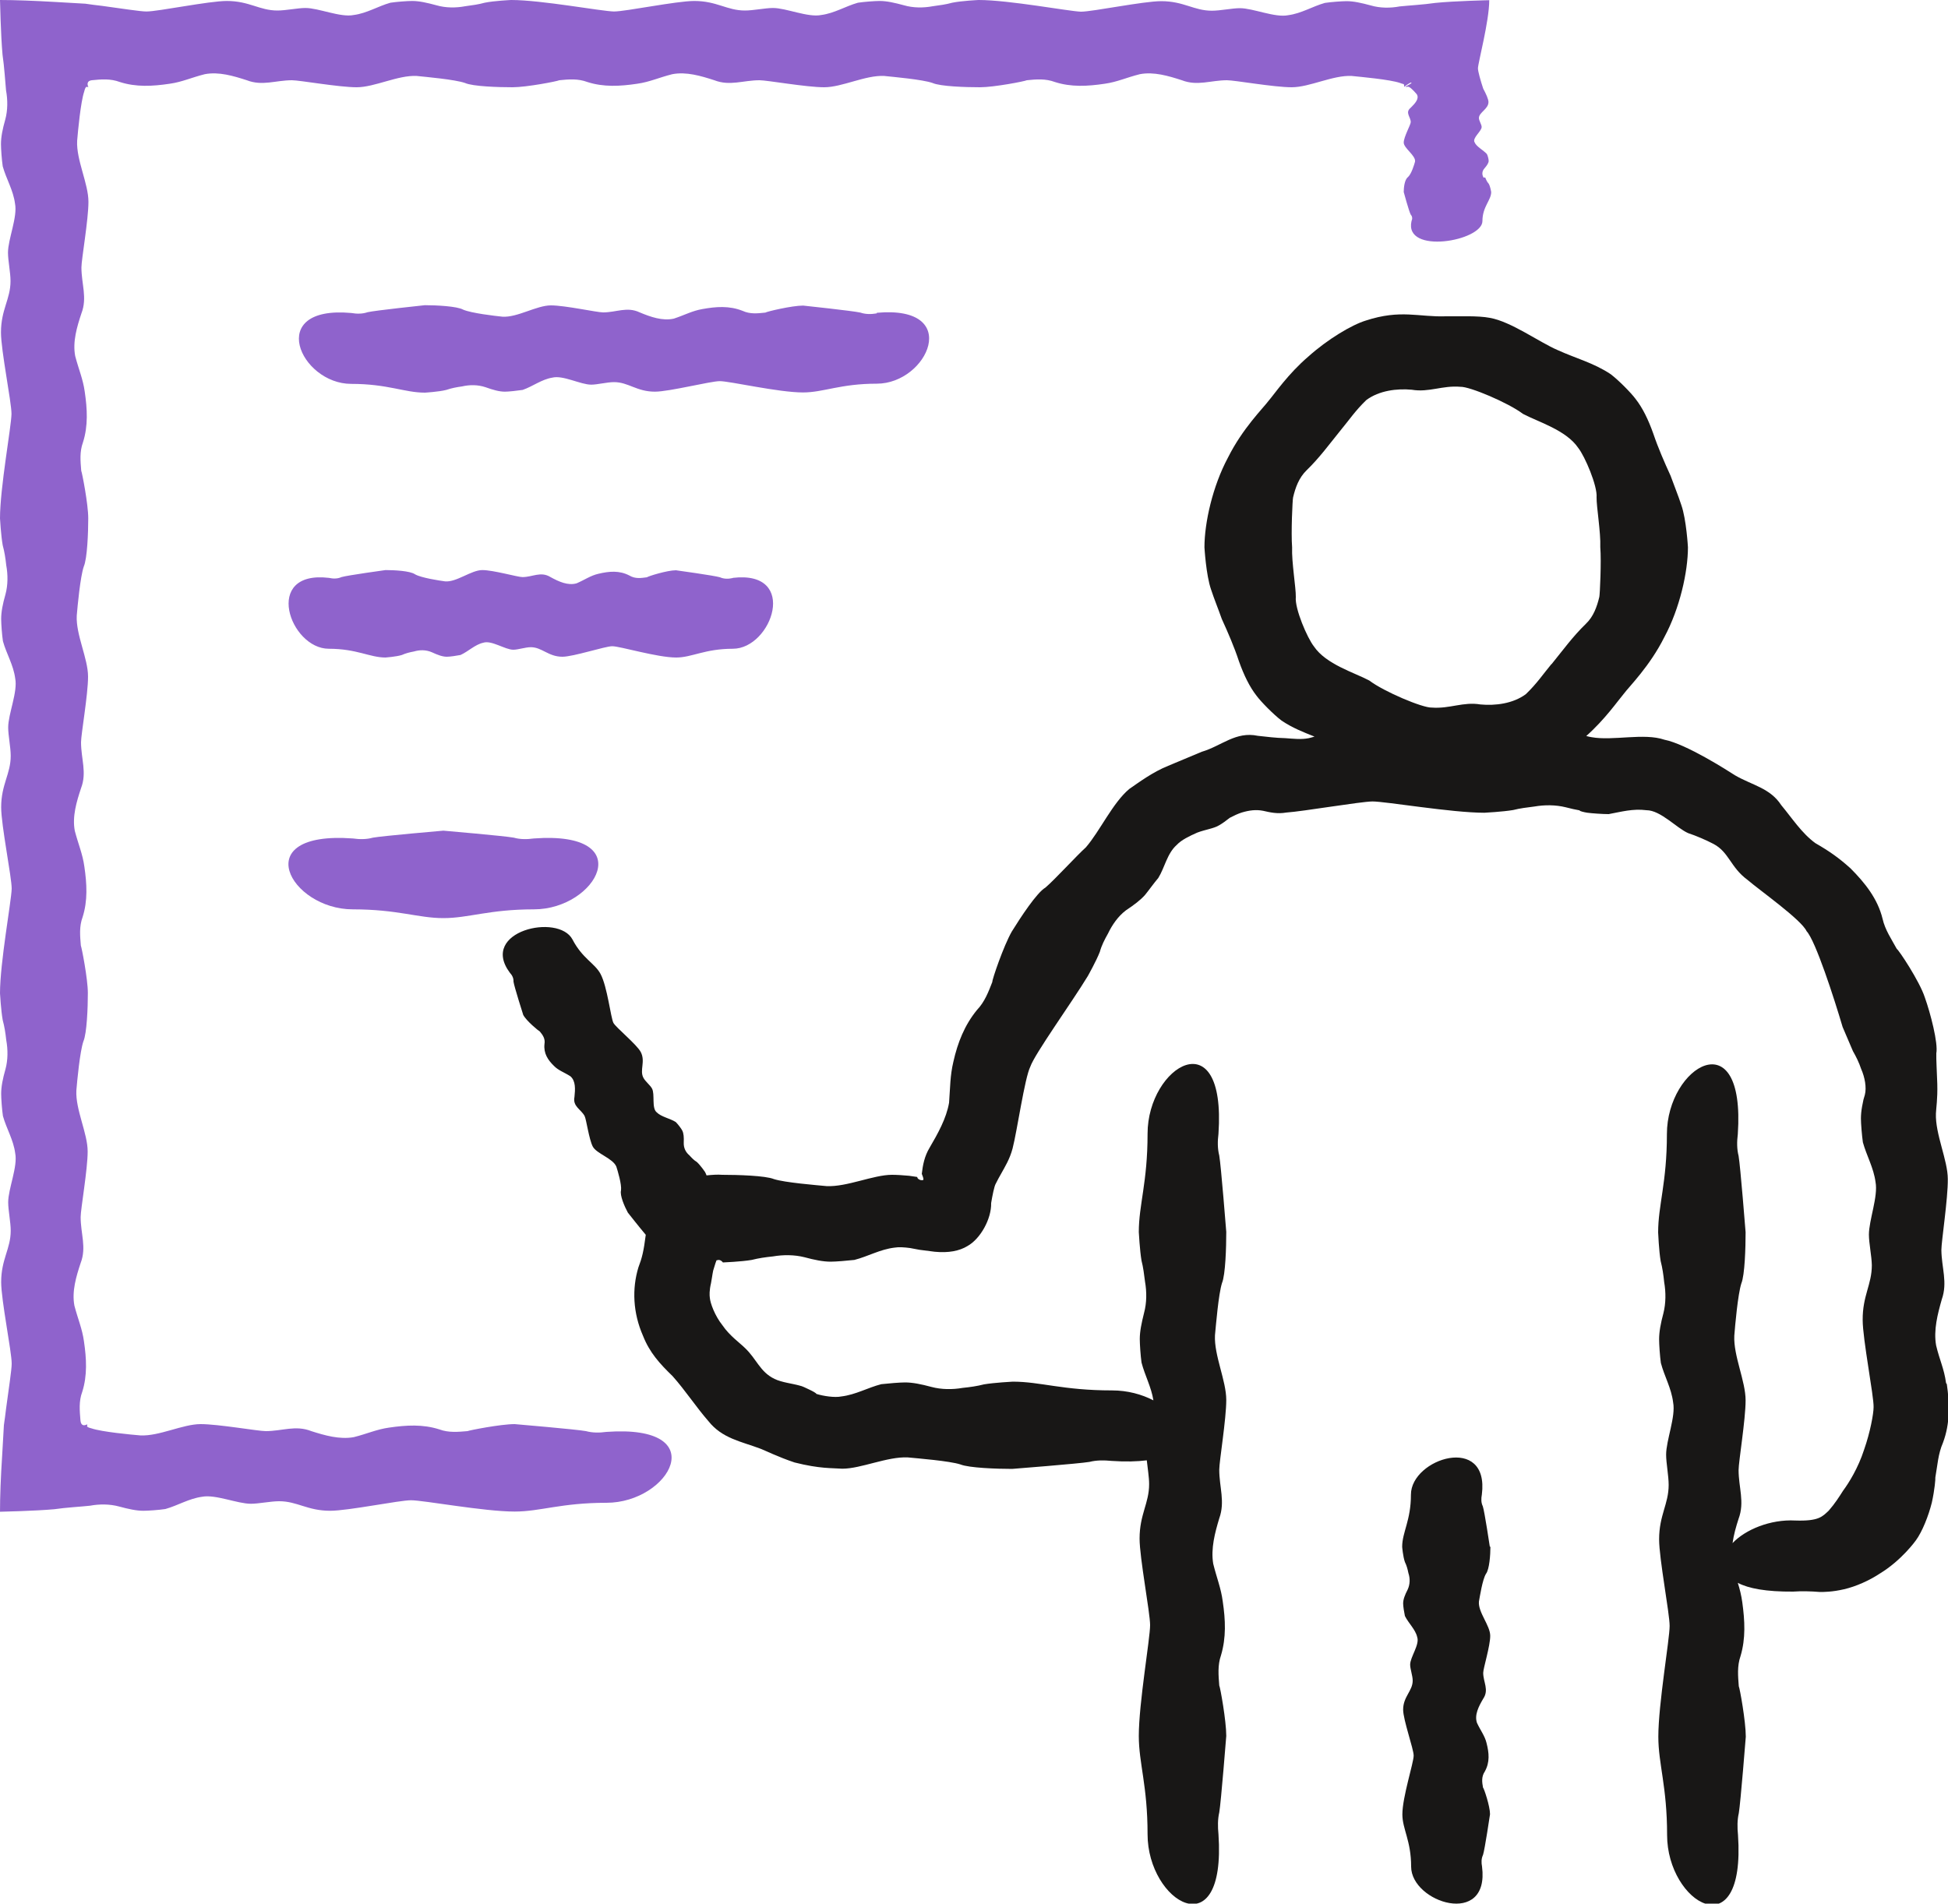 <?xml version="1.0" encoding="UTF-8"?><svg id="Calque_1" xmlns="http://www.w3.org/2000/svg" width="100" height="97.74" xmlns:xlink="http://www.w3.org/1999/xlink" viewBox="0 0 100 97.74"><defs><style>.cls-1{fill:#181716;}.cls-2{fill:none;}.cls-3{fill:#8f63cc;}.cls-4{clip-path:url(#clippath);}</style><clipPath id="clippath"><rect class="cls-2" width="100" height="97.74"/></clipPath></defs><g class="cls-4"><path class="cls-3" d="M76.16,9.12c-.09-.15-.09-.32.04-.47.13-.15.22-.28.22-.39,0-.08-.04-.25-.09-.35-.18-.2-.54-.38-.63-.6-.14-.22.36-.57.36-.79,0-.13-.14-.32-.14-.46,0-.29.49-.46.49-.82,0-.15-.13-.43-.27-.69-.14-.42-.27-.89-.27-1.04,0-.27.58-2.42.58-3.5,0,0-1.81.04-2.77.14-.61.09-1.36.13-1.83.18-.48.09-1,.09-1.48-.05-.48-.13-.88-.22-1.24-.22-.24,0-.8.04-1.12.09-.64.18-1.2.54-1.88.63-.68.14-1.8-.36-2.48-.36-.4,0-1,.13-1.44.13-.92,0-1.44-.49-2.6-.49-.92,0-3.52.54-4.12.54C54.87.58,51.8,0,50.24,0c0,0-.88.04-1.36.14-.32.09-.64.13-1,.18-.48.09-1,.09-1.48-.05-.48-.13-.88-.22-1.24-.22-.24,0-.8.04-1.12.09-.64.18-1.2.54-1.88.63-.68.14-1.8-.36-2.48-.36-.4,0-1,.13-1.44.13-.92,0-1.44-.49-2.6-.49-.92,0-3.52.54-4.12.54C30.88.58,27.8,0,26.24,0c0,0-.88.04-1.36.14-.32.09-.64.13-1,.18-.48.09-1,.09-1.48-.05-.48-.13-.88-.22-1.24-.22-.24,0-.8.04-1.12.09-.64.18-1.2.54-1.88.63-.68.14-1.8-.36-2.48-.36-.4,0-1,.13-1.44.13-.92,0-1.44-.49-2.6-.49-.92,0-3.52.54-4.12.54-.32,0-1.25-.15-2.29-.29-.28-.03-.57-.07-.85-.11-.53-.03-1.05-.06-1.56-.09C1.78.04.78,0,0,0,0,0,.04,1.84.13,2.81c.09.6.14,1.41.18,1.83.09.49.09,1.02-.04,1.5-.14.49-.22.89-.22,1.26,0,.24.04.81.09,1.14.18.65.54,1.22.63,1.91.14.69-.36,1.83-.36,2.52,0,.41.13,1.02.13,1.46,0,.93-.49,1.46-.49,2.64,0,.93.54,3.57.54,4.18C.58,21.91,0,25.04,0,26.62c0,0,.05.89.14,1.38.09.33.14.65.18,1.02.09.49.09,1.02-.04,1.5-.14.49-.22.89-.22,1.26,0,.24.04.81.09,1.14.18.65.54,1.22.63,1.91.14.69-.36,1.83-.36,2.52,0,.41.13,1.02.13,1.46,0,.93-.49,1.46-.49,2.64,0,.93.54,3.58.54,4.18C.58,46.29,0,49.42,0,51c0,0,.05.89.14,1.38.09.33.14.65.18,1.02.09.49.09,1.02-.04,1.5-.14.49-.22.89-.22,1.26,0,.24.04.81.09,1.14.18.65.54,1.22.63,1.91.14.69-.36,1.83-.36,2.52,0,.41.13,1.02.13,1.46,0,.93-.49,1.46-.49,2.64,0,.93.54,3.57.54,4.18,0,.33-.15,1.27-.29,2.33-.03.27-.07.55-.11.83-.03.53-.06,1.07-.09,1.58C.04,75.81,0,76.83,0,77.62c0,0,1.82-.04,2.79-.13.61-.09,1.38-.13,1.83-.18.48-.09,1.01-.09,1.49.04.48.13.89.22,1.25.22.24,0,.81-.04,1.13-.09.64-.18,1.21-.54,1.89-.63.68-.13,1.81.36,2.5.36.4,0,1.01-.13,1.45-.13.93,0,1.45.49,2.62.49.93,0,3.54-.54,4.15-.54.65,0,3.74.58,5.32.58,1.32,0,2.38-.45,4.71-.45,3.26,0,5.52-4.04,0-3.64-.36.05-.72.05-1.05-.04-.48-.09-3.66-.36-3.66-.36-.72,0-2.34.32-2.42.36-.48.04-.97.09-1.45-.09-.85-.27-1.69-.22-2.58-.09-.64.09-1.13.32-1.81.49-.73.13-1.49-.09-2.18-.31-.81-.32-1.49,0-2.34,0-.4,0-2.42-.36-3.34-.36s-2.13.63-3.1.58c-.48-.04-1.97-.18-2.5-.36-.37-.09-.17-.15-.23-.18,0-.03.02-.04.02-.04,0,0-.32.22-.36-.19-.04-.49-.09-.98.09-1.46.27-.85.22-1.71.09-2.6-.09-.65-.31-1.14-.49-1.83-.14-.73.09-1.5.32-2.19.31-.81,0-1.5,0-2.36,0-.41.36-2.44.36-3.37s-.63-2.15-.58-3.13c.04-.49.18-1.99.36-2.52.18-.41.23-1.75.23-2.48s-.32-2.36-.36-2.44c-.04-.49-.09-.98.09-1.46.27-.85.22-1.71.09-2.6-.09-.65-.31-1.14-.49-1.83-.14-.73.09-1.5.32-2.19.31-.81,0-1.5,0-2.36,0-.41.36-2.44.36-3.37s-.63-2.15-.58-3.13c.04-.49.18-1.99.36-2.52.18-.41.23-1.75.23-2.48s-.32-2.36-.36-2.44c-.04-.49-.09-.97.09-1.46.27-.85.22-1.71.09-2.6-.09-.65-.31-1.14-.49-1.83-.14-.73.09-1.5.32-2.19.31-.81,0-1.5,0-2.36,0-.41.36-2.44.36-3.37s-.63-2.15-.58-3.13c.04-.49.18-1.99.36-2.52.09-.37.15-.21.18-.25.03,0,.05.02.05.02h-.01c-.04-.08-.13-.32.17-.36.48-.05.96-.09,1.44.09.84.27,1.68.22,2.56.09.64-.09,1.12-.32,1.8-.49.72-.14,1.48.09,2.16.31.8.31,1.48,0,2.32,0,.4,0,2.4.36,3.32.36s2.12-.63,3.08-.58c.48.05,1.96.18,2.48.36.4.18,1.72.22,2.44.22s2.32-.31,2.4-.36c.48-.05.96-.09,1.44.09.84.27,1.68.22,2.56.09.64-.09,1.12-.32,1.8-.49.72-.14,1.48.09,2.16.31.8.31,1.48,0,2.32,0,.4,0,2.4.36,3.32.36s2.12-.63,3.08-.58c.48.05,1.96.18,2.48.36.4.18,1.72.22,2.44.22s2.32-.31,2.4-.36c.48-.05.96-.09,1.44.09.84.27,1.68.22,2.56.09.64-.09,1.12-.32,1.8-.49.72-.14,1.48.09,2.16.31.8.31,1.48,0,2.32,0,.4,0,2.4.36,3.32.36s2.12-.63,3.08-.58c.48.05,1.96.18,2.48.36.05.02.11.04.19.06.01.02.01.03.02.05,0,.03,0,.05,0,.07,0,.03-.02.04-.02.04,0-.02.31-.23.36-.24.04,0,.09.01-.09.11-.27.15-.22.09-.09.11.09-.06.31.17.49.38.14.23-.09.47-.31.69-.31.25,0,.47,0,.74,0,.13-.36.76-.36,1.05s.63.67.58.98c-.04.15-.18.62-.36.79-.18.13-.22.55-.22.77,0,0,.27,1,.36,1.16.09.1.09.22.04.33-.4,1.74,3.64,1.03,3.64,0,0-.74.45-1.07.45-1.49,0,0-.04-.28-.13-.43-.09-.1-.13-.2-.18-.32"/><path class="cls-3" d="M27.41,43.05c-.36.05-.72.05-1.03-.04-.48-.09-3.62-.36-3.62-.36,0,0-3.14.27-3.62.36-.32.09-.68.09-1.03.04-5.45-.4-3.22,3.64,0,3.64,2.31,0,3.35.45,4.65.45s2.35-.45,4.65-.45c3.22,0,5.45-4.04,0-3.64"/><path class="cls-3" d="M37.61,29.68c-.22.05-.45.05-.65-.04-.3-.09-2.26-.36-2.26-.36-.45,0-1.44.31-1.49.36-.3.04-.6.09-.9-.09-.52-.27-1.04-.22-1.59-.09-.4.09-.7.31-1.12.49-.45.13-.92-.09-1.34-.32-.5-.31-.92,0-1.44,0-.25,0-1.49-.36-2.06-.36s-1.32.63-1.91.58c-.3-.04-1.22-.18-1.54-.36-.25-.18-1.07-.22-1.52-.22,0,0-1.96.27-2.26.36-.2.09-.42.09-.65.04-3.41-.4-2.01,3.64,0,3.64,1.44,0,2.1.45,2.91.45,0,0,.55-.04.84-.13.2-.09.4-.14.62-.18.3-.09.62-.09.92.04.3.14.55.23.77.23.15,0,.5-.05.7-.09.4-.18.75-.54,1.17-.63.42-.14,1.12.36,1.54.36.25,0,.62-.13.9-.13.57,0,.9.49,1.62.49.57,0,2.19-.54,2.56-.54.4,0,2.31.58,3.28.58.81,0,1.47-.45,2.91-.45,2.01,0,3.41-4.04,0-3.64"/><path class="cls-3" d="M45.01,16.09c-.29.05-.58.05-.84-.04-.39-.09-2.94-.36-2.94-.36-.58,0-1.88.31-1.94.36-.39.04-.78.09-1.17-.09-.68-.27-1.36-.22-2.07-.09-.52.09-.91.31-1.46.49-.58.13-1.2-.09-1.75-.32-.65-.31-1.2,0-1.88,0-.32,0-1.94-.36-2.68-.36s-1.72.63-2.49.58c-.39-.04-1.59-.18-2.01-.36-.32-.18-1.39-.23-1.97-.23,0,0-2.56.27-2.94.36-.26.09-.55.09-.84.04-4.43-.4-2.62,3.64,0,3.64,1.88,0,2.73.45,3.78.45,0,0,.71-.04,1.1-.14.26-.09.52-.14.81-.18.39-.09.81-.09,1.2.04.39.14.71.23,1,.23.19,0,.65-.05.91-.09.52-.18.97-.54,1.52-.63.55-.14,1.45.36,2,.36.32,0,.81-.13,1.17-.13.74,0,1.16.49,2.1.49.74,0,2.85-.54,3.33-.54.52,0,3.01.58,4.27.58,1.06,0,1.91-.45,3.79-.45,2.62,0,4.43-4.04,0-3.64"/><path class="cls-1" d="M76.48,79.42s-.27-1.81-.36-2.08c-.09-.18-.09-.39-.05-.6.4-3.14-3.64-1.86-3.64,0,0,1.33-.45,1.93-.45,2.68,0,0,.04.5.14.78.09.18.14.37.18.57.09.27.09.57-.04.85-.14.27-.23.5-.23.71,0,.14.05.46.09.64.18.37.54.69.63,1.08.14.39-.36,1.03-.36,1.42,0,.23.13.57.13.82,0,.53-.49.82-.49,1.49,0,.53.54,2.02.54,2.36,0,.37-.58,2.13-.58,3.02,0,.75.45,1.35.45,2.68,0,1.85,4.04,3.14,3.64,0-.04-.21-.04-.41.05-.6.09-.27.36-2.09.36-2.09,0-.41-.31-1.33-.36-1.37-.05-.27-.09-.55.09-.82.27-.48.22-.96.09-1.47-.09-.37-.31-.64-.49-1.03-.14-.41.09-.85.32-1.24.31-.46,0-.85,0-1.33,0-.23.36-1.37.36-1.9s-.63-1.21-.58-1.76c.05-.27.18-1.12.36-1.42.18-.23.23-.99.23-1.4"/><path class="cls-1" d="M79.64,34.1c-.44.53-.74.99-1.31,1.54-.66.49-1.57.6-2.33.53-.89-.15-1.57.23-2.5.16-.47.02-2.46-.82-3.21-1.39-.77-.41-2.22-.83-2.84-1.75-.34-.43-.99-1.94-.93-2.54.01-.46-.22-1.8-.19-2.55-.06-.74.02-2.45.05-2.56.12-.51.3-1.01.69-1.39.67-.65,1.16-1.33,1.76-2.07.44-.53.74-.99,1.31-1.54.66-.49,1.57-.6,2.33-.53.89.15,1.57-.23,2.5-.15.47-.02,2.46.82,3.21,1.39.77.41,2.22.83,2.84,1.75.34.43.99,1.95.94,2.54-.01.46.22,1.8.19,2.55.06.74-.02,2.45-.05,2.56-.12.5-.3,1.01-.69,1.38-.67.65-1.16,1.33-1.76,2.07M99.9,71.01c-.1-.74-.33-1.17-.51-1.93-.14-.79.08-1.62.29-2.36.31-.88-.01-1.62-.02-2.54,0-.44.34-2.63.33-3.64,0-.97-.65-2.31-.61-3.37.01-.28.09-.72.07-1.52-.02-.63-.06-1.25-.05-1.57.1-.52-.3-2.06-.59-2.87-.27-.83-1.34-2.44-1.44-2.49-.27-.5-.6-.97-.73-1.55-.25-1.02-.9-1.84-1.65-2.59-.59-.53-1.07-.87-1.8-1.29-.7-.51-1.2-1.29-1.75-1.95-.57-.88-1.49-1.02-2.37-1.53-.39-.25-2.51-1.61-3.63-1.83-1.05-.36-2.64.07-3.74-.13-.07-.01-.16-.03-.27-.06.96-.85,1.63-1.82,1.92-2.16.29-.39,1.34-1.42,2.09-2.92.79-1.47,1.21-3.35,1.21-4.61,0,0-.08-1.43-.34-2.17-.16-.49-.36-.97-.55-1.5-.32-.7-.64-1.43-.89-2.17-.26-.73-.55-1.32-.91-1.78-.23-.31-.87-.96-1.28-1.27-.87-.58-1.79-.81-2.73-1.24-.93-.4-2.38-1.46-3.47-1.65-.62-.12-1.57-.07-2.25-.08-1.4.05-2.32-.37-4.12.22-.72.22-1.96.96-2.95,1.85-1.02.87-1.73,1.91-2.03,2.26-.29.39-1.34,1.42-2.09,2.92-.79,1.47-1.21,3.35-1.21,4.61,0,0,.08,1.43.34,2.17.16.49.36.97.55,1.51.32.7.64,1.44.88,2.17.26.73.55,1.32.91,1.78.23.31.87.96,1.28,1.27.55.37,1.11.59,1.69.82-.09.03-.18.05-.29.08-.4.08-.77.03-1.22,0-.47-.01-.94-.07-1.4-.12-1.14-.24-1.86.52-2.88.82-.23.1-.94.39-1.72.72-.8.32-1.52.86-2,1.19-.85.71-1.51,2.17-2.23,3-.43.38-1.59,1.65-2.07,2.06-.45.26-1.29,1.55-1.73,2.26-.42.73-1.02,2.49-1,2.59-.2.51-.39,1.02-.79,1.44-.63.77-.99,1.67-1.21,2.66-.17.72-.16,1.3-.22,2.1-.14.81-.58,1.59-1,2.31-.26.43-.35.89-.4,1.34.03.08.1.24.08.3,0,.04-.19.05-.29-.07l-.03-.07s-.28-.04-.41-.06c-.32-.03-.64-.05-.88-.05-.96,0-2.31.63-3.36.58-.52-.05-2.14-.18-2.7-.36-.44-.18-1.88-.22-2.66-.22-.23-.02-.51,0-.8.03-.02-.06-.05-.12-.08-.18,0,0-.24-.35-.42-.51-.15-.09-.26-.21-.38-.34-.19-.16-.3-.38-.29-.65.01-.27,0-.48-.08-.63-.05-.1-.22-.32-.33-.43-.3-.19-.74-.26-.98-.5-.27-.22-.08-.93-.24-1.22-.09-.17-.34-.36-.44-.55-.21-.39.12-.84-.14-1.33-.21-.39-1.26-1.24-1.4-1.49-.14-.27-.31-1.85-.66-2.51-.29-.55-.93-.79-1.44-1.77-.72-1.37-4.8-.43-3.22,1.7.12.13.2.28.19.46.03.24.5,1.71.5,1.71.16.31.8.83.85.85.15.18.29.37.24.65-.05.48.18.82.49,1.12.22.23.53.33.84.53.28.24.25.67.21,1.06-.1.49.33.63.52.98.09.17.22,1.18.42,1.57.2.37,1.03.6,1.21,1.03.07.22.28.91.24,1.22-.07.25.18.83.35,1.14,0,0,.58.74.92,1.14-.11.86-.19,1.18-.38,1.68-.33,1.09-.28,2.33.24,3.51.34.86.85,1.42,1.52,2.07.65.73,1.21,1.59,1.83,2.3.71.9,1.69,1.05,2.67,1.42.24.09.92.43,1.76.71,1.31.33,1.92.28,2.45.32.96,0,2.31-.63,3.36-.58.52.05,2.14.18,2.7.36.44.18,1.88.23,2.66.23,0,0,3.45-.27,3.97-.36.35-.09.74-.09,1.14-.05.72.05,1.31.03,1.8-.03.04.39.12.86.12,1.22,0,.99-.49,1.55-.49,2.8,0,.99.54,3.8.54,4.44,0,.69-.58,4.01-.58,5.69,0,1.41.45,2.55.45,5.05,0,3.49,4.04,5.91,3.64,0-.04-.39-.04-.78.04-1.12.09-.52.36-3.93.36-3.93,0-.78-.31-2.5-.36-2.59-.04-.52-.09-1.04.09-1.55.27-.91.23-1.81.09-2.76-.09-.69-.31-1.21-.49-1.94-.13-.78.09-1.6.31-2.33.31-.86,0-1.6,0-2.5,0-.43.36-2.59.36-3.58s-.63-2.29-.58-3.32c.05-.52.18-2.11.36-2.68.18-.43.22-1.85.22-2.63,0,0-.27-3.41-.36-3.92-.09-.35-.09-.73-.04-1.12.4-5.91-3.64-3.49-3.64,0,0,2.5-.45,3.64-.45,5.05,0,0,.05.95.14,1.47.09.35.13.69.18,1.08.09.52.09,1.08-.05,1.6-.13.52-.22.95-.22,1.34,0,.26.04.86.09,1.21.17.66.5,1.25.61,1.94-.6-.31-1.33-.51-2.12-.51-2.53,0-3.68-.45-5.1-.45,0,0-.96.05-1.48.14-.35.09-.7.14-1.09.18-.52.09-1.09.09-1.61-.05-.52-.14-.96-.23-1.35-.23-.26,0-.87.05-1.22.09-.7.18-1.31.54-2.05.63-.34.07-.93-.02-1.28-.13-.02-.05-.19-.14-.38-.23-.17-.08-.34-.17-.49-.2-.35-.1-.91-.16-1.28-.34-.76-.37-.91-1.02-1.53-1.6-.24-.24-.78-.62-1.14-1.15-.4-.5-.63-1.15-.65-1.41-.02-.13-.03-.38.06-.76.04-.19.06-.4.11-.64.08-.25.17-.59.19-.53.18-.08.31.11.31.11,0,0,.96-.04,1.48-.13.35-.09.7-.14,1.09-.18.52-.09,1.09-.09,1.61.04.52.14.96.23,1.35.23.26,0,.87-.05,1.22-.09.7-.18,1.31-.54,2.05-.63.23-.04.51-.02.81.02l.48.09c.26.03.53.07.78.1.71.07,1.27-.04,1.68-.29.67-.37,1.24-1.4,1.22-2.21.06-.36.16-.88.24-1,.09-.18.18-.35.28-.52.18-.33.43-.72.58-1.28.23-.88.62-3.62.91-4.2.22-.65,2.13-3.3,2.95-4.65,0,0,.44-.78.62-1.25.09-.33.24-.62.42-.94.21-.44.52-.89.92-1.19.42-.28.74-.52.98-.79.15-.18.48-.64.68-.87.33-.53.45-1.26.95-1.7.23-.25.64-.45,1.05-.63.42-.16.86-.21,1.13-.38.16-.09.35-.23.54-.38.21-.11.42-.21.61-.27.4-.12.74-.16,1.1-.09.36.08.72.17,1.19.09.87-.06,3.79-.56,4.42-.57.7,0,4.06.58,5.75.58,0,0,.96-.05,1.48-.14.35-.09.7-.13,1.09-.18.52-.09,1.09-.09,1.61.04.26.07.5.12.72.16-.06.03.25.1.39.12.23.03.77.07,1.09.07.65-.12,1.25-.29,1.94-.2.73,0,1.56.93,2.15,1.18.37.12.91.35,1.29.55.8.42.87,1.2,1.74,1.84.64.55,2.77,2.05,3.04,2.64.46.49,1.42,3.46,1.85,4.92,0,0,.34.8.53,1.24.16.28.31.58.42.91.19.43.29.96.19,1.34l-.07.24c-.02.12-.05.24-.07.35-.04.22-.06.43-.06.62,0,.26.05.87.1,1.22.19.69.55,1.3.65,2.04.14.74-.34,1.96-.34,2.7,0,.44.14,1.09.15,1.57,0,1-.48,1.56-.47,2.82,0,.98.58,3.93.56,4.47,0,.33-.17,1.28-.49,2.19-.3.93-.78,1.7-1.07,2.09-.23.36-.42.66-.74,1.03-.33.31-.51.55-1.72.51-1.28-.07-2.57.47-3.22,1.16.06-.43.18-.85.31-1.25.32-.86,0-1.6,0-2.5,0-.43.36-2.59.36-3.58s-.63-2.29-.58-3.32c.04-.52.18-2.11.36-2.68.18-.43.22-1.85.22-2.63,0,0-.27-3.41-.36-3.92-.09-.35-.09-.73-.04-1.12.4-5.91-3.64-3.49-3.64,0,0,2.5-.45,3.64-.45,5.05,0,0,.04.95.13,1.47.09.35.14.69.18,1.08.09.52.09,1.08-.04,1.6-.14.52-.22.95-.22,1.34,0,.26.04.86.09,1.21.18.69.54,1.29.63,2.03.14.73-.36,1.94-.36,2.68,0,.43.13,1.08.13,1.55,0,.99-.49,1.55-.49,2.8,0,.99.54,3.8.54,4.44,0,.69-.58,4.01-.58,5.69,0,1.41.45,2.55.45,5.05,0,3.49,4.04,5.91,3.64,0-.04-.39-.04-.78.04-1.12.09-.52.36-3.93.36-3.93,0-.78-.31-2.5-.36-2.59-.04-.52-.09-1.04.09-1.55.27-.91.22-1.81.09-2.76-.05-.36-.13-.68-.23-1,.55.29,1.45.46,2.84.45.43-.03.89-.02,1.38.02.17,0,.63,0,1.23-.14.61-.14,1.3-.45,1.83-.8,1.14-.69,1.86-1.71,1.86-1.71.33-.45.65-1.26.82-1.94.15-.68.19-1.23.18-1.29.11-.62.14-1.21.39-1.78.38-1.01.34-2.03.2-3.01"/></g></svg>